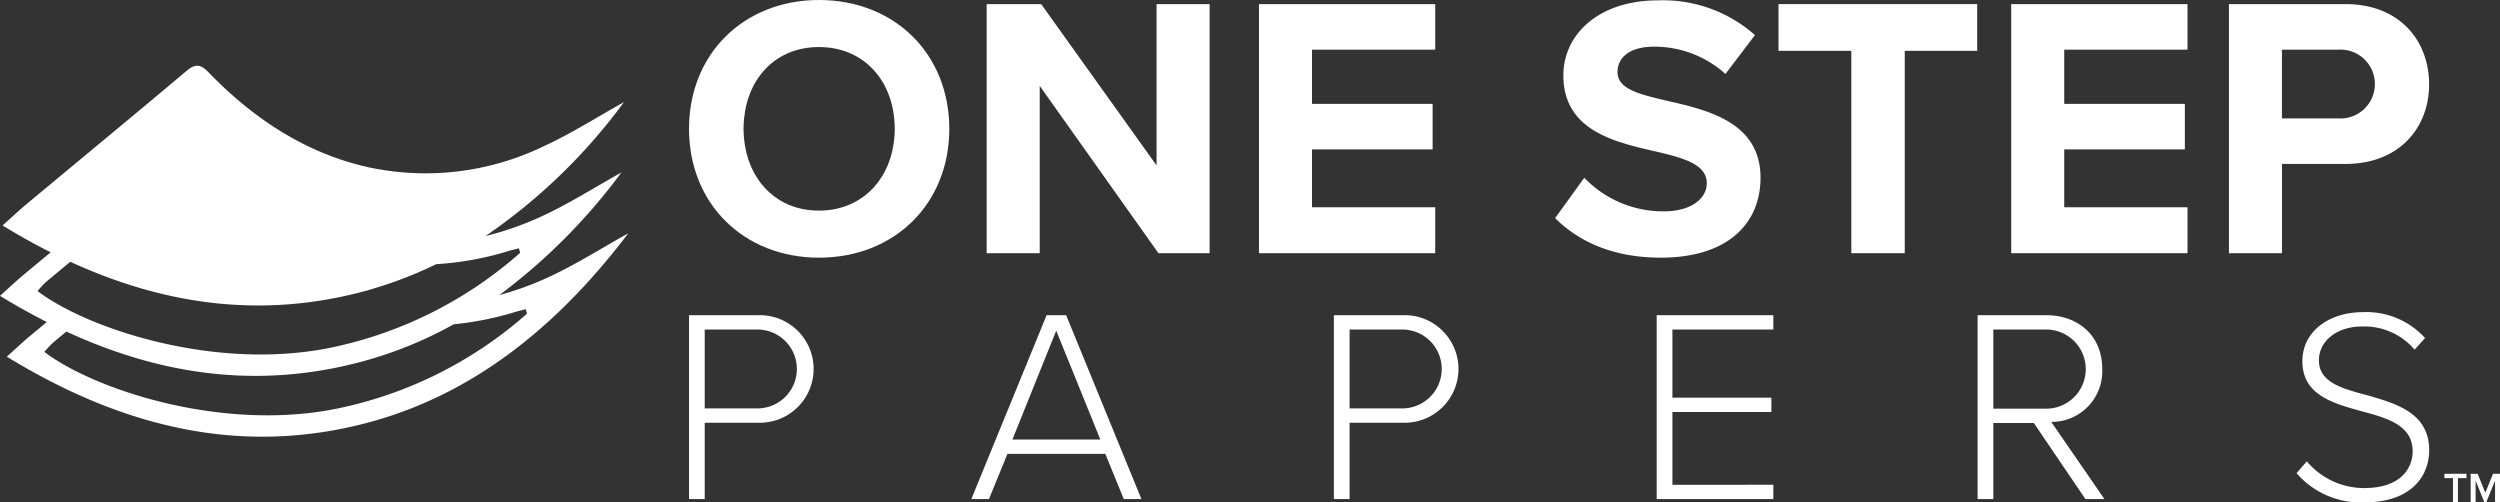 <svg xmlns="http://www.w3.org/2000/svg" width="300" height="60.289" viewBox="0 0 300 60.289">
  <rect x="0" y="0" width="300" height="60.289" fill="#333333" stroke="none"/>
  <g>
    <path d="M65.635,33.347a37.332,37.332,0,0,1-5.712,2.062A70.705,70.705,0,0,0,74.567,20.7c-3.246,1.8-6.421,3.834-9.752,5.346a36.923,36.923,0,0,1-6.558,2.279A68.549,68.549,0,0,0,74.875,12.258c-3.245,1.8-6.421,3.834-9.751,5.347A32.552,32.552,0,0,1,44.355,20.1c-7.311-1.584-13.709-5.6-19.371-11.461-.926-.957-1.583-.986-2.573-.153C16,13.885,9.538,19.206,3.1,24.565c-.833.694-1.631,1.452-2.792,2.49q2.88,1.764,5.772,3.222-1.644,1.365-3.288,2.731C1.959,33.7,1.161,34.459,0,35.5q2.8,1.716,5.617,3.144-1,.833-2.006,1.666C2.778,41,1.981,41.759.82,42.8c14.164,8.672,28.52,11.975,43.693,7.816C56.782,47.251,66.905,39.211,75.387,28,72.141,29.8,68.965,31.835,65.635,33.347Zm-60.1.478q1.451-1.209,2.9-2.412c11.542,5.3,23.287,6.825,35.567,3.459.486-.134.963-.287,1.442-.434A48.365,48.365,0,0,0,52.351,31.7a36.921,36.921,0,0,0,8.655-1.571c.419-.127.844-.223,1.266-.333l.146.542A49.436,49.436,0,0,1,39.79,41.7c-13.877,2.885-29.3-2.234-35.286-6.771A12.426,12.426,0,0,1,5.531,33.825ZM40.609,49c-13.876,2.885-29.3-2.234-35.286-6.771a12.429,12.429,0,0,1,1.028-1.1q.805-.672,1.614-1.342c11.594,5.361,23.391,6.913,35.728,3.531a48.5,48.5,0,0,0,10.758-4.405,37.64,37.64,0,0,0,7.374-1.476c.42-.127.845-.223,1.267-.333l.145.542A49.427,49.427,0,0,1,40.609,49Z" fill="#fff"/>
    <g>
      <g>
        <path d="M98.276,0C89.269,0,82.682,6.452,82.682,15.46s6.587,15.46,15.594,15.46c9.053,0,15.64-6.452,15.64-15.46S107.329,0,98.276,0Zm9.033,16.663c-.447,4.616-3.469,8.1-8.009,8.56-.333.033-.674.051-1.024.051s-.69-.018-1.023-.051c-4.522-.454-7.5-3.923-7.961-8.519-.04-.407-.068-.82-.068-1.244s.028-.843.068-1.252c.49-4.964,3.893-8.562,8.984-8.562,5.106,0,8.553,3.618,9.033,8.6.039.4.064.8.064,1.211S107.348,16.269,107.309,16.663Z" fill="#fff"/>
        <path d="M124.766,10.307V30.383H118.4V.493h6.542l13.847,19.359V.493h6.364v29.89h-6.14Z" fill="#fff"/>
        <path d="M151.077.493h21.151V5.96H157.44v6.5h14.474v5.466H157.44v6.947h14.788v5.512H151.077Z" fill="#fff"/>
        <path d="M190.114,21.331a13.105,13.105,0,0,0,9.5,4.033c3.5,0,5.2-1.659,5.2-3.361,0-2.241-2.6-3-6.05-3.809-4.884-1.12-11.159-2.465-11.159-9.141,0-4.975,4.3-9.008,11.339-9.008a16.624,16.624,0,0,1,11.65,4.167l-3.54,4.661A12.748,12.748,0,0,0,198.494,5.6c-2.868,0-4.392,1.255-4.392,3.048,0,2.017,2.51,2.644,5.961,3.451,4.929,1.12,11.2,2.6,11.2,9.231,0,5.467-3.9,9.589-11.965,9.589-5.736,0-9.859-1.926-12.682-4.749Z" fill="#fff"/>
        <path d="M222.16,6.1h-8.739V.493h23.84V6.1h-8.693V30.383H222.16Z" fill="#fff"/>
        <path d="M241.344.493H262.5V5.96H247.707v6.5h14.475v5.466H247.707v6.947H262.5v5.512H241.344Z" fill="#fff"/>
        <path d="M267.473.493h13.982c6.5,0,10.038,4.392,10.038,9.635,0,5.2-3.585,9.544-10.038,9.544h-7.618V30.383h-6.364ZM280.6,5.96h-6.767v8.246H280.6a4.131,4.131,0,1,0,0-8.246Z" fill="#fff"/>
      </g>
      <g>
        <path d="M82.682,37.825h8.27a6.454,6.454,0,1,1,0,12.9H84.567v9.164H82.682Zm8.072,1.72H84.567v9.462h6.187a4.733,4.733,0,1,0,0-9.462Z" fill="#fff"/>
        <path d="M132.638,54.466H120.893l-2.217,5.426h-2.117l9.032-22.067h2.349l9.031,22.067h-2.117Zm-11.15-1.72h10.554l-5.294-13.068Z" fill="#fff"/>
        <path d="M160.063,37.825h8.271a6.454,6.454,0,1,1,0,12.9h-6.385v9.164h-1.886Zm8.073,1.72h-6.187v9.462h6.187a4.733,4.733,0,1,0,0-9.462Z" fill="#fff"/>
        <path d="M198.8,37.825h14v1.72H200.69v8.172h11.876v1.721H200.69v8.734H212.8v1.72h-14Z" fill="#fff"/>
        <path d="M244.062,50.761H239.2v9.131h-1.885V37.825h8.237c3.8,0,6.716,2.415,6.716,6.451a6.08,6.08,0,0,1-6.12,6.352l6.385,9.264h-2.283Zm1.323-11.216H239.2V49.04h6.187a4.75,4.75,0,1,0,0-9.495Z" fill="#fff"/>
        <path d="M276.814,55.359a8.993,8.993,0,0,0,6.882,3.21c4.532,0,5.822-2.515,5.822-4.4,0-3.109-2.944-3.969-6.054-4.8-3.474-.959-7.179-1.952-7.179-6.021,0-3.606,3.242-5.889,7.245-5.889a9.478,9.478,0,0,1,7.477,3.11l-1.257,1.39a7.9,7.9,0,0,0-6.319-2.78c-2.945,0-5.161,1.688-5.161,4.07,0,2.614,2.746,3.375,5.756,4.168,3.573,1.026,7.477,2.151,7.477,6.617,0,2.845-1.886,6.253-7.84,6.253a10.149,10.149,0,0,1-8.073-3.507Z" fill="#fff"/>
      </g>
      <g>
        <path d="M294.358,57.376h-1.026v-.523h2.646v.523h-1.026V60.24h-.594Z" fill="#fff"/>
        <path d="M299.406,57.675l-1.042,2.565h-.254l-1.036-2.565V60.24h-.594V56.853h.838l.919,2.28.925-2.28H300V60.24h-.594Z" fill="#fff"/>
      </g>
    </g>
  </g>
</svg>
